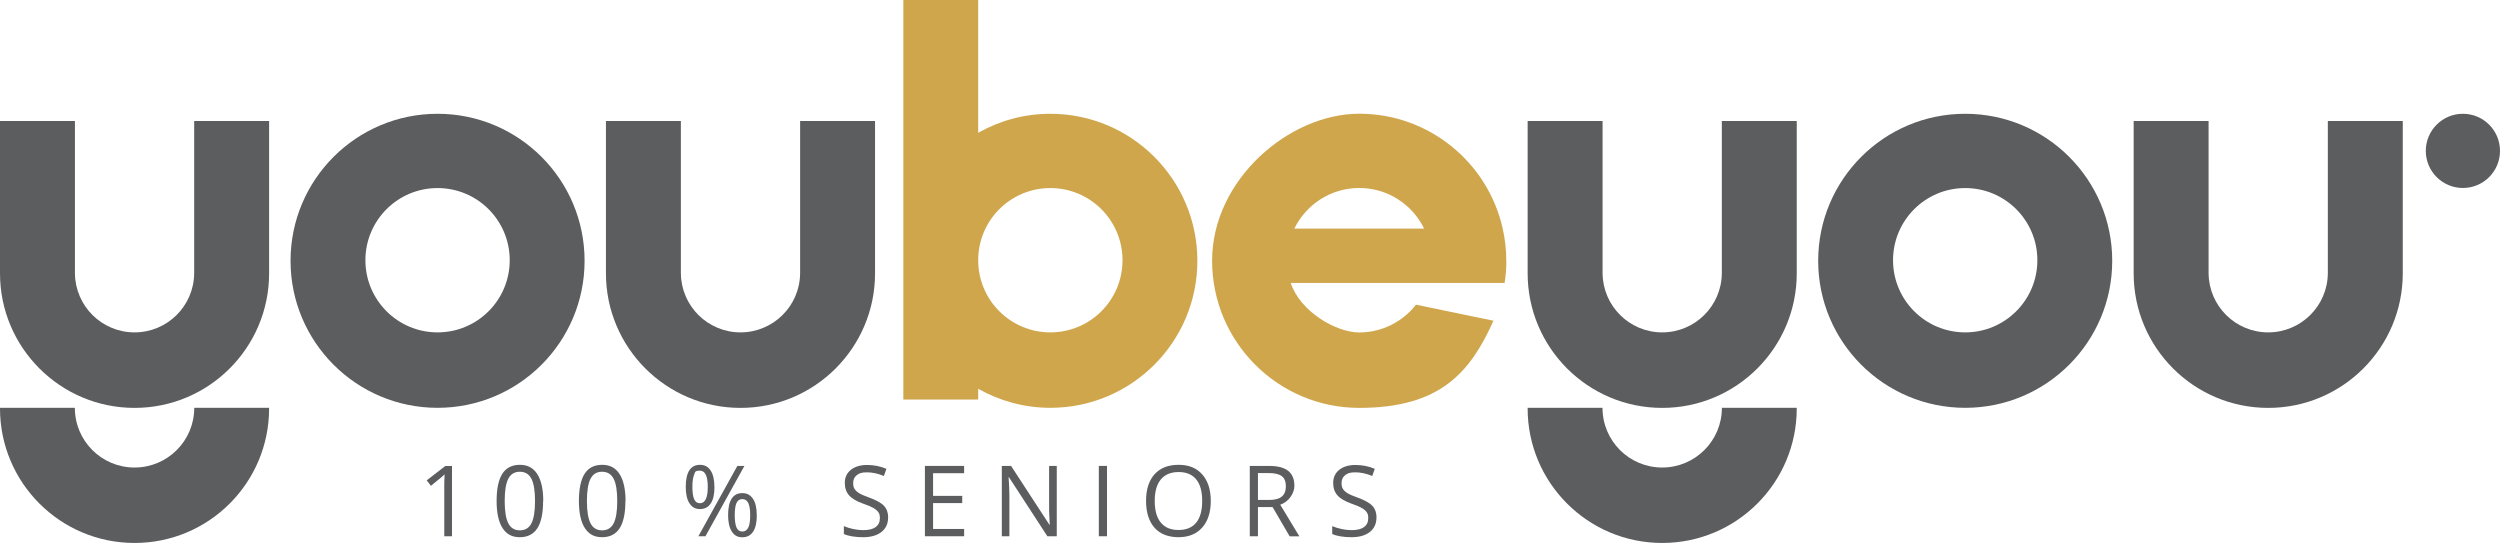 <svg xmlns="http://www.w3.org/2000/svg" id="Calque_2" data-name="Calque 2" viewBox="0 0 3429.8 768.5"><defs><style>      .cls-1 {        fill: #5c5d5f;      }      .cls-1, .cls-2 {        stroke-width: 0px;      }      .cls-2 {        fill: #d0a64d;      }      .cls-2, .cls-3 {        isolation: isolate;      }    </style></defs><path class="cls-1" d="M600.3,156.1c-111.4,0-201.7,90.3-201.7,201.7s90.3,201.7,201.7,201.7,201.7-90.3,201.7-201.7-90.3-201.7-201.7-201.7ZM600.3,456c-54.7,0-99-44.3-99-99s44.3-99,99-99,99,44.3,99,99-44.3,99-99,99Z"></path><path class="cls-1" d="M1200.5,166v209c0,101.8-82.6,184.6-184.6,184.6s-184.6-82.8-184.6-184.6v-209h102.8v209c.5,44.9,36.9,81,81.8,81s81.4-36.2,81.8-81v-209h102.8Z"></path><path class="cls-1" d="M369.2,166v209c0,101.8-82.6,184.6-184.6,184.6S0,476.8,0,375v-209h102.8v209c.5,44.9,36.9,81,81.8,81s81.4-36.2,81.8-81v-209h102.8,0Z"></path><path class="cls-1" d="M266.5,559.5c0,45.2-36.6,81.9-81.9,81.9s-81.9-36.6-81.9-81.9H0c0,.3,0,.5,0,.8,0,101.9,82.6,184.6,184.6,184.6s184.6-82.6,184.6-184.6,0-.5,0-.8h-102.7Z"></path><path class="cls-1" d="M2696.1,156.1c-111.4,0-201.7,90.3-201.7,201.7s90.3,201.7,201.7,201.7,201.7-90.3,201.7-201.7-90.3-201.7-201.7-201.7ZM2696.1,456c-54.7,0-99-44.3-99-99s44.3-99,99-99,99,44.3,99,99-44.3,99-99,99Z"></path><path class="cls-1" d="M3296.4,166v209c0,101.8-82.6,184.6-184.6,184.6s-184.6-82.8-184.6-184.6v-209h102.8v209c.5,44.9,36.9,81,81.8,81s81.4-36.2,81.8-81v-209h102.8Z"></path><path class="cls-1" d="M2465,166v209c0,101.8-82.6,184.6-184.6,184.6s-184.6-82.8-184.6-184.6v-209h102.8v209c.5,44.9,36.9,81,81.8,81s81.4-36.2,81.8-81v-209h102.8Z"></path><path class="cls-1" d="M2362.3,559.5c0,45.2-36.6,81.9-81.9,81.9s-81.9-36.6-81.9-81.9h-102.7c0,.3,0,.5,0,.8,0,101.9,82.6,184.6,184.6,184.6s184.6-82.6,184.6-184.6,0-.5,0-.8h-102.7Z"></path><path class="cls-2" d="M1441,156.1c-36,0-69.7,9.5-99,26.1V0h-102.7v548.1h102.7v-14.7c29.3,16.5,63,26.1,99,26.1,111.4,0,201.7-90.3,201.7-201.7s-90.3-201.7-201.7-201.7h0ZM1441,456c-54.7,0-99-44.3-99-99s44.3-99,99-99,99,44.3,99,99-44.3,99-99,99Z"></path><path class="cls-2" d="M2066.5,357.7c0-15.2-1.7-30-4.9-44.1-20.1-90.2-100.7-157.6-196.8-157.6s-201.9,90.4-201.9,201.7,90.4,201.9,201.9,201.9,152.6-49.2,184.1-119.6l-106.2-22c-18.1,23-46.3,38.1-77.9,38.1s-81-28.4-94-67.9h293.4c1.6-9.8,2.4-20,2.4-30.4h0ZM1775.7,313.6c16.2-33,50-55.7,89.1-55.7s72.8,22.7,89,55.7h-178.1Z"></path><circle class="cls-1" cx="3378.9" cy="207" r="50.9"></circle><g><g class="cls-3"><path class="cls-1" d="M620.2,735.7h-10.7v-68.8c0-5.7.2-11.1.5-16.2-.9.9-2,1.9-3.1,2.9-1.1,1-6.4,5.3-15.7,12.9l-5.8-7.5,25.5-19.7h9.2v96.5Z"></path></g><g class="cls-3"><path class="cls-1" d="M745.1,687.3c0,16.7-2.6,29.1-7.9,37.4-5.3,8.2-13.3,12.3-24.1,12.3s-18.3-4.2-23.7-12.6c-5.4-8.4-8.1-20.8-8.1-37.1s2.6-29.3,7.9-37.4c5.2-8.1,13.2-12.2,24-12.2s18.4,4.2,23.9,12.7c5.4,8.5,8.2,20.8,8.2,36.9ZM692.4,687.3c0,14,1.7,24.3,5,30.7,3.3,6.4,8.6,9.6,15.8,9.6s12.6-3.2,15.9-9.7c3.3-6.5,4.9-16.7,4.9-30.5s-1.6-24-4.9-30.5c-3.3-6.4-8.6-9.7-15.9-9.7s-12.5,3.2-15.8,9.5c-3.3,6.4-5,16.6-5,30.6Z"></path></g><g class="cls-3"><path class="cls-1" d="M858,687.3c0,16.7-2.6,29.1-7.9,37.4-5.3,8.2-13.3,12.3-24.1,12.3s-18.3-4.2-23.7-12.6c-5.4-8.4-8.1-20.8-8.1-37.1s2.6-29.3,7.9-37.4c5.2-8.1,13.2-12.2,24-12.2s18.4,4.2,23.9,12.7c5.4,8.5,8.2,20.8,8.2,36.9ZM805.2,687.3c0,14,1.7,24.3,5,30.7,3.3,6.4,8.6,9.6,15.8,9.6s12.6-3.2,15.9-9.7c3.3-6.5,4.9-16.7,4.9-30.5s-1.6-24-4.9-30.5c-3.3-6.4-8.6-9.7-15.9-9.7s-12.5,3.2-15.8,9.5c-3.3,6.4-5,16.6-5,30.6Z"></path></g><g class="cls-3"><path class="cls-1" d="M980.2,668c0,10-1.7,17.6-5.1,22.7-3.4,5.1-8.3,7.7-14.8,7.7s-10.9-2.6-14.4-7.9c-3.4-5.2-5.1-12.8-5.1-22.6s1.6-17.5,4.9-22.6c3.3-5.1,8.1-7.6,14.6-7.6s11.3,2.6,14.7,7.9c3.4,5.2,5.1,12.7,5.1,22.3ZM949.9,668c0,7.5.8,13.1,2.4,16.8,1.6,3.7,4.3,5.6,7.9,5.6,7.2,0,10.8-7.5,10.8-22.4s-3.6-22.3-10.8-22.3-6.3,1.8-7.9,5.5c-1.6,3.7-2.4,9.3-2.4,16.8ZM1021.3,639.2l-53.5,96.5h-9.7l53.5-96.5h9.7ZM1038.3,706.7c0,10-1.7,17.6-5.1,22.7-3.4,5.1-8.3,7.7-14.8,7.7s-11.1-2.6-14.4-7.9c-3.4-5.2-5.1-12.7-5.1-22.5s1.6-17.5,4.9-22.6c3.3-5.1,8.1-7.6,14.6-7.6s11.1,2.6,14.6,7.8,5.2,12.6,5.2,22.4ZM1008,706.7c0,7.5.8,13.1,2.4,16.9,1.6,3.7,4.3,5.6,8,5.6s6.4-1.8,8.2-5.5c1.8-3.7,2.6-9.3,2.6-16.9s-.9-13.1-2.6-16.7c-1.8-3.6-4.5-5.4-8.2-5.4s-6.4,1.8-8,5.4c-1.6,3.6-2.4,9.2-2.4,16.7Z"></path></g><g class="cls-3"><path class="cls-1" d="M1218.4,710c0,8.5-3.1,15.1-9.2,19.9-6.2,4.8-14.5,7.1-25.1,7.1s-20.2-1.5-26.4-4.4v-10.8c4,1.7,8.3,3,12.9,4,4.7,1,9.3,1.5,13.9,1.5,7.5,0,13.1-1.4,16.9-4.3,3.8-2.8,5.7-6.8,5.7-11.9s-.7-6.1-2-8.2c-1.3-2.1-3.6-4.1-6.7-5.9-3.1-1.8-7.9-3.9-14.4-6.1-9-3.2-15.4-7-19.2-11.4-3.9-4.4-5.8-10.1-5.8-17.2s2.8-13.4,8.4-17.8c5.6-4.4,13-6.6,22.2-6.6s18.4,1.8,26.5,5.3l-3.5,9.8c-8-3.3-15.7-5-23.2-5s-10.6,1.3-13.9,3.8c-3.3,2.6-5,6.1-5,10.6s.6,6.1,1.8,8.2c1.2,2.1,3.3,4.1,6.2,5.9,2.9,1.8,7.4,3.8,13.4,5.9,10.1,3.6,17.1,7.5,20.9,11.6,3.8,4.1,5.7,9.5,5.7,16.1Z"></path></g><g class="cls-3"><path class="cls-1" d="M1322.7,735.7h-53.8v-96.5h53.8v10h-42.6v31.1h40v9.9h-40v35.5h42.6v10Z"></path></g><g class="cls-3"><path class="cls-1" d="M1449.7,735.7h-12.8l-52.7-81h-.5c.7,9.5,1.1,18.2,1.1,26.1v54.9h-10.4v-96.5h12.7l52.6,80.7h.5c0-1.2-.3-5-.6-11.5-.3-6.4-.4-11.1-.3-13.8v-55.4h10.5v96.5Z"></path></g><g class="cls-3"><path class="cls-1" d="M1507.5,735.7v-96.5h11.2v96.5h-11.2Z"></path></g><g class="cls-3"><path class="cls-1" d="M1661.1,687.3c0,15.4-3.9,27.6-11.7,36.4-7.8,8.8-18.7,13.3-32.6,13.3s-25.2-4.3-32.9-13-11.6-21-11.6-36.8,3.9-27.9,11.6-36.5c7.7-8.6,18.7-13,33-13s24.7,4.4,32.5,13.2c7.8,8.8,11.7,21,11.7,36.4ZM1584.2,687.3c0,13.1,2.8,23,8.4,29.7,5.6,6.8,13.7,10.1,24.3,10.1s18.8-3.4,24.2-10.1c5.5-6.7,8.2-16.7,8.2-29.8s-2.7-22.8-8.2-29.5c-5.4-6.7-13.5-10.1-24.1-10.1s-18.8,3.4-24.4,10.1c-5.6,6.8-8.4,16.6-8.4,29.5Z"></path></g><g class="cls-3"><path class="cls-1" d="M1725.8,695.6v40.1h-11.2v-96.5h26.5c11.8,0,20.6,2.3,26.2,6.8,5.7,4.5,8.5,11.4,8.5,20.5s-6.5,21.4-19.4,25.9l26.2,43.4h-13.3l-23.4-40.1h-20.1ZM1725.8,685.9h15.4c7.9,0,13.7-1.6,17.4-4.7,3.7-3.1,5.5-7.9,5.5-14.2s-1.9-11-5.6-13.8c-3.8-2.8-9.8-4.2-18.1-4.2h-14.6v36.9Z"></path></g><g class="cls-3"><path class="cls-1" d="M1888.4,710c0,8.5-3.1,15.1-9.2,19.9-6.2,4.8-14.5,7.1-25.1,7.1s-20.2-1.5-26.4-4.4v-10.8c4,1.7,8.3,3,12.9,4,4.7,1,9.3,1.5,13.9,1.5,7.5,0,13.1-1.4,16.9-4.3,3.8-2.8,5.7-6.8,5.7-11.9s-.7-6.1-2-8.2c-1.3-2.1-3.6-4.1-6.7-5.9-3.1-1.8-7.9-3.9-14.4-6.1-9-3.2-15.4-7-19.2-11.4-3.9-4.4-5.8-10.1-5.8-17.2s2.8-13.4,8.4-17.8c5.6-4.4,13-6.6,22.2-6.6s18.4,1.8,26.5,5.3l-3.5,9.8c-8-3.3-15.7-5-23.2-5s-10.6,1.3-13.9,3.8c-3.3,2.6-5,6.1-5,10.6s.6,6.1,1.8,8.2c1.2,2.1,3.3,4.1,6.2,5.9,2.9,1.8,7.4,3.8,13.4,5.9,10.1,3.6,17.1,7.5,20.9,11.6,3.8,4.1,5.7,9.5,5.7,16.1Z"></path></g></g></svg>